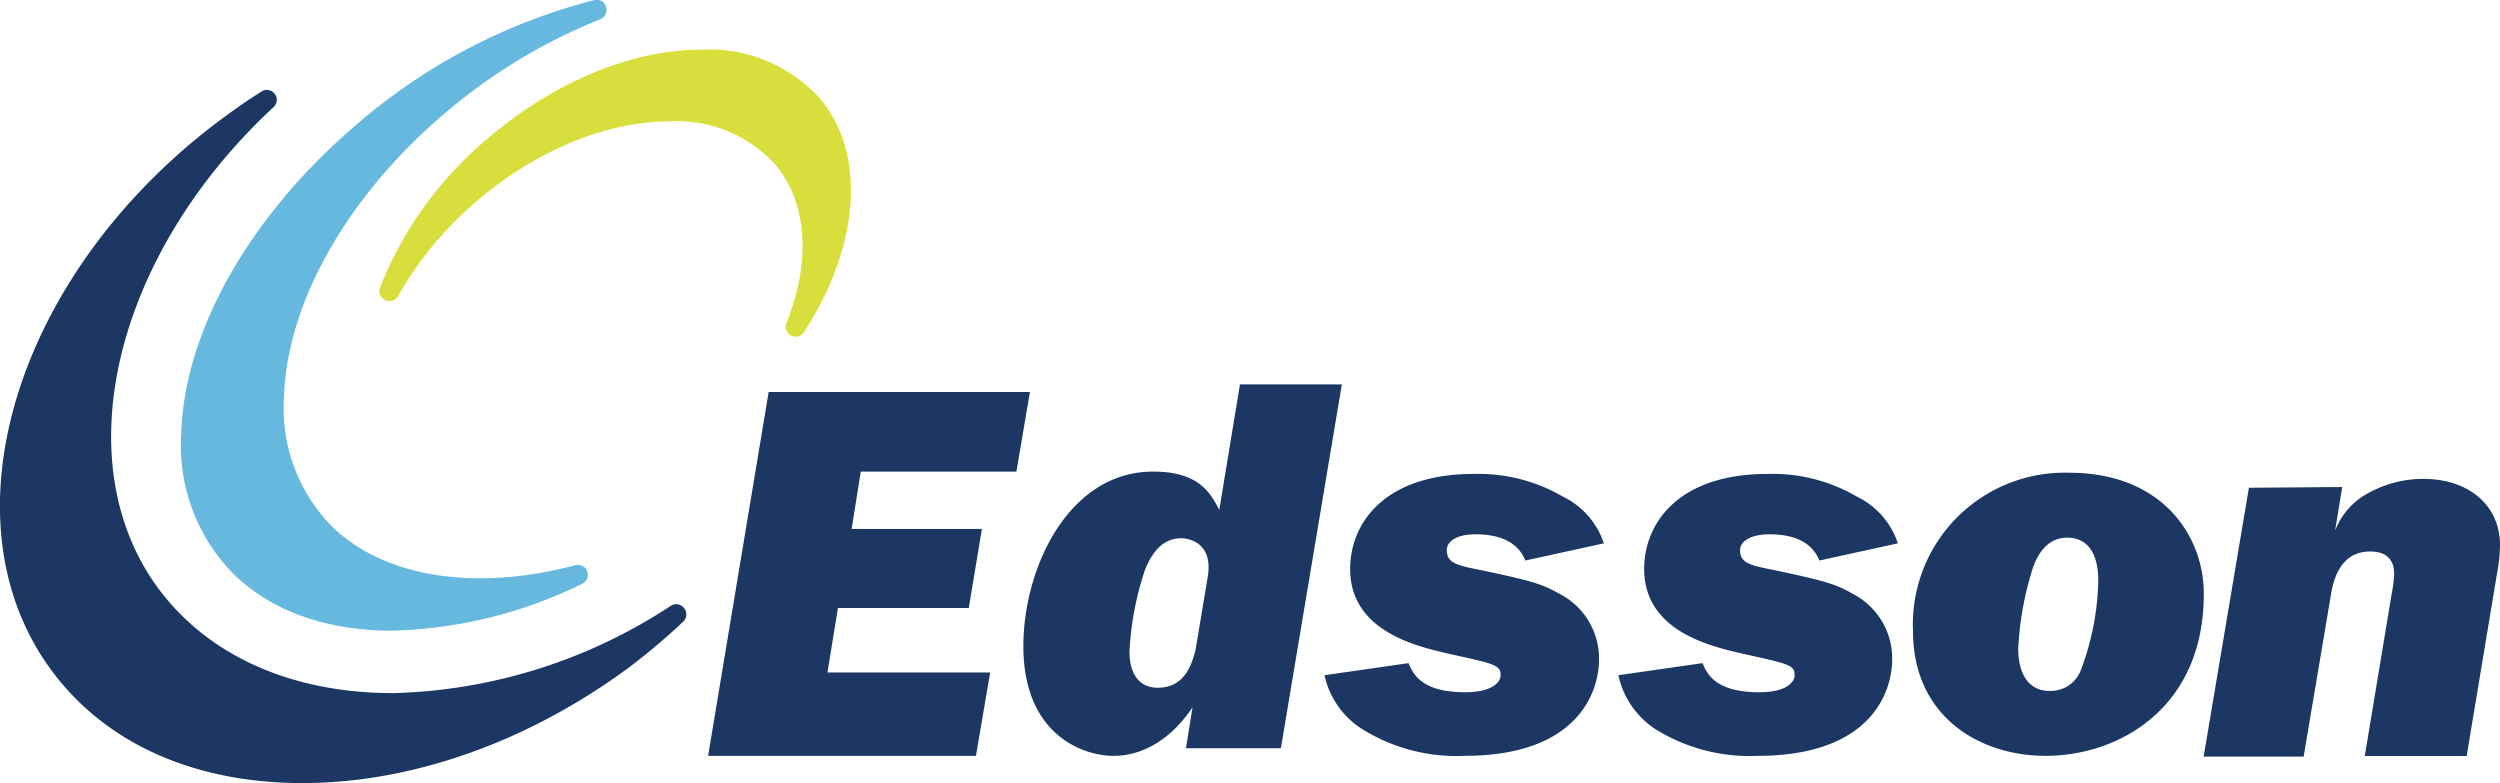 <svg xmlns="http://www.w3.org/2000/svg" viewBox="0 0 171.76 53.8">
    <path fill="#1c3763" d="M67.05 51.93h-18.4l4.16-25h17.95l-.93 5.47H59.14l-.63 3.94h8.95l-.9 5.43h-8.99l-.72 4.43h11.18l-.98 5.73zM88 51.41h-6.52l.45-2.81c-2.25 3.33-4.87 3.33-5.47 3.33-1.88 0-6.15-1.31-6.15-7.53 0-5.4 3.11-12 8.92-12 3.19 0 3.94 1.51 4.54 2.63l1.42-8.62h7zm-5-11.92c.3-2.29-1.43-2.51-1.84-2.51-1.16 0-1.91.78-2.47 2.1a20.85 20.85 0 0 0-1.09 5.66c0 .41 0 2.51 1.95 2.51s2.36-1.8 2.58-2.55zM125 38.51c-.6-1.46-2.06-1.8-3.45-1.8-1.16 0-2 .42-2 1.09 0 .9.75 1.05 2.25 1.35 3.6.75 4.35 1 5.44 1.62A5 5 0 0 1 130 45.3c0 2.14-1.35 6.63-9.26 6.63a12.25 12.25 0 0 1-7-1.83 5.92 5.92 0 0 1-2.55-3.71l5.78-.83c.3.68.82 2 3.9 2 2 0 2.43-.79 2.43-1.16 0-.72-.41-.79-3.63-1.5-2.07-.49-6.71-1.5-6.71-5.81 0-3.08 2.28-6.53 8.5-6.53a11.5 11.5 0 0 1 6.15 1.58 5.43 5.43 0 0 1 2.78 3.19zM140.54 51.93c-4.57 0-9.11-2.73-9.11-8.58a10.43 10.43 0 0 1 10.76-10.87c6.26 0 9.22 4.23 9.22 8.32 0 7.91-5.89 11.13-10.87 11.13m.3-4.46a2.22 2.22 0 0 0 2.16-1.53 18.3 18.3 0 0 0 1.16-6.11c0-.94-.23-2.89-2.14-2.89-1.57 0-2.17 1.54-2.36 2.1a21.53 21.53 0 0 0-1 5.55c0 1 .29 2.88 2.17 2.88M160.92 33.46l-.49 3a4.94 4.94 0 0 1 1.84-2.32 7.82 7.82 0 0 1 4.2-1.24c3.26 0 5.29 1.92 5.29 4.54a10.39 10.39 0 0 1-.19 1.87l-2.1 12.63h-7l1.84-11.09a10 10 0 0 0 .18-1.42c0-.68-.26-1.54-1.65-1.54-1.64 0-2.43 1.24-2.7 3l-1.87 11.09h-6.87l3.11-18.47z" class="cls-1"/>
    <path fill="#67b8de" d="M40.85 0a40.28 40.28 0 0 0-16.68 8.84c-7.16 6.22-11.54 14.07-11.72 21a12.55 12.55 0 0 0 3.66 9.66c2.6 2.5 6.34 3.83 10.82 3.83A31.39 31.39 0 0 0 40 40.11a.68.68 0 0 0 .35-.85.69.69 0 0 0-.82-.43c-6.85 1.82-13.08.85-16.68-2.62a11.54 11.54 0 0 1-3.34-8.86c.17-6.39 4.18-13.61 10.74-19.3a38.59 38.59 0 0 1 11-6.73.68.68 0 0 0 .39-.84.66.66 0 0 0-.79-.48z"/>
    <path fill="#1c3763" d="M47 41.78a.68.68 0 0 0-.91-.16 36.34 36.34 0 0 1-19.08 6c-6.94 0-12.66-2.54-16.1-7.15-6.47-8.69-3.09-22.9 7.84-33.07a.68.68 0 0 0-.83-1.08c-.85.53-1.73 1.14-2.7 1.86C1.07 18.69-4.16 35.72 3.57 46.1c3.71 5 9.81 7.7 17.2 7.7 7.57 0 15.57-2.85 22.52-8a45.66 45.66 0 0 0 3.65-3.09.68.68 0 0 0 .06-.93z" class="cls-1"/>
    <path fill="#d8df3c" d="M56.31 6.74a10.26 10.26 0 0 0-8.12-3.33c-4.78 0-10.11 2.21-14.63 6.06a25.56 25.56 0 0 0-7.47 10.33.69.69 0 0 0 1.24.57 24.33 24.33 0 0 1 5.46-6.58c4.07-3.47 8.89-5.45 13.21-5.45a9.14 9.14 0 0 1 7.23 2.93c2.23 2.62 2.52 6.61.8 10.93a.69.69 0 0 0 .32.86.71.71 0 0 0 .32.07.68.68 0 0 0 .57-.31c3.87-5.98 4.29-12.29 1.07-16.08z"/>
    <path fill="#1c3763" d="M104.8 38.51c-.6-1.46-2.06-1.8-3.45-1.8-1.16 0-1.95.42-1.95 1.09 0 .9.75 1.05 2.25 1.35 3.6.75 4.35 1 5.44 1.62a5 5 0 0 1 2.77 4.53c0 2.14-1.35 6.63-9.26 6.63a12.25 12.25 0 0 1-7-1.83 5.85 5.85 0 0 1-2.6-3.71l5.77-.83c.3.68.82 2 3.89 2 2 0 2.44-.79 2.44-1.16 0-.72-.41-.79-3.64-1.5-2.06-.49-6.7-1.5-6.7-5.81 0-3.08 2.28-6.53 8.51-6.53a11.51 11.51 0 0 1 6.14 1.58 5.43 5.43 0 0 1 2.78 3.19z" class="cls-1"/>
</svg>